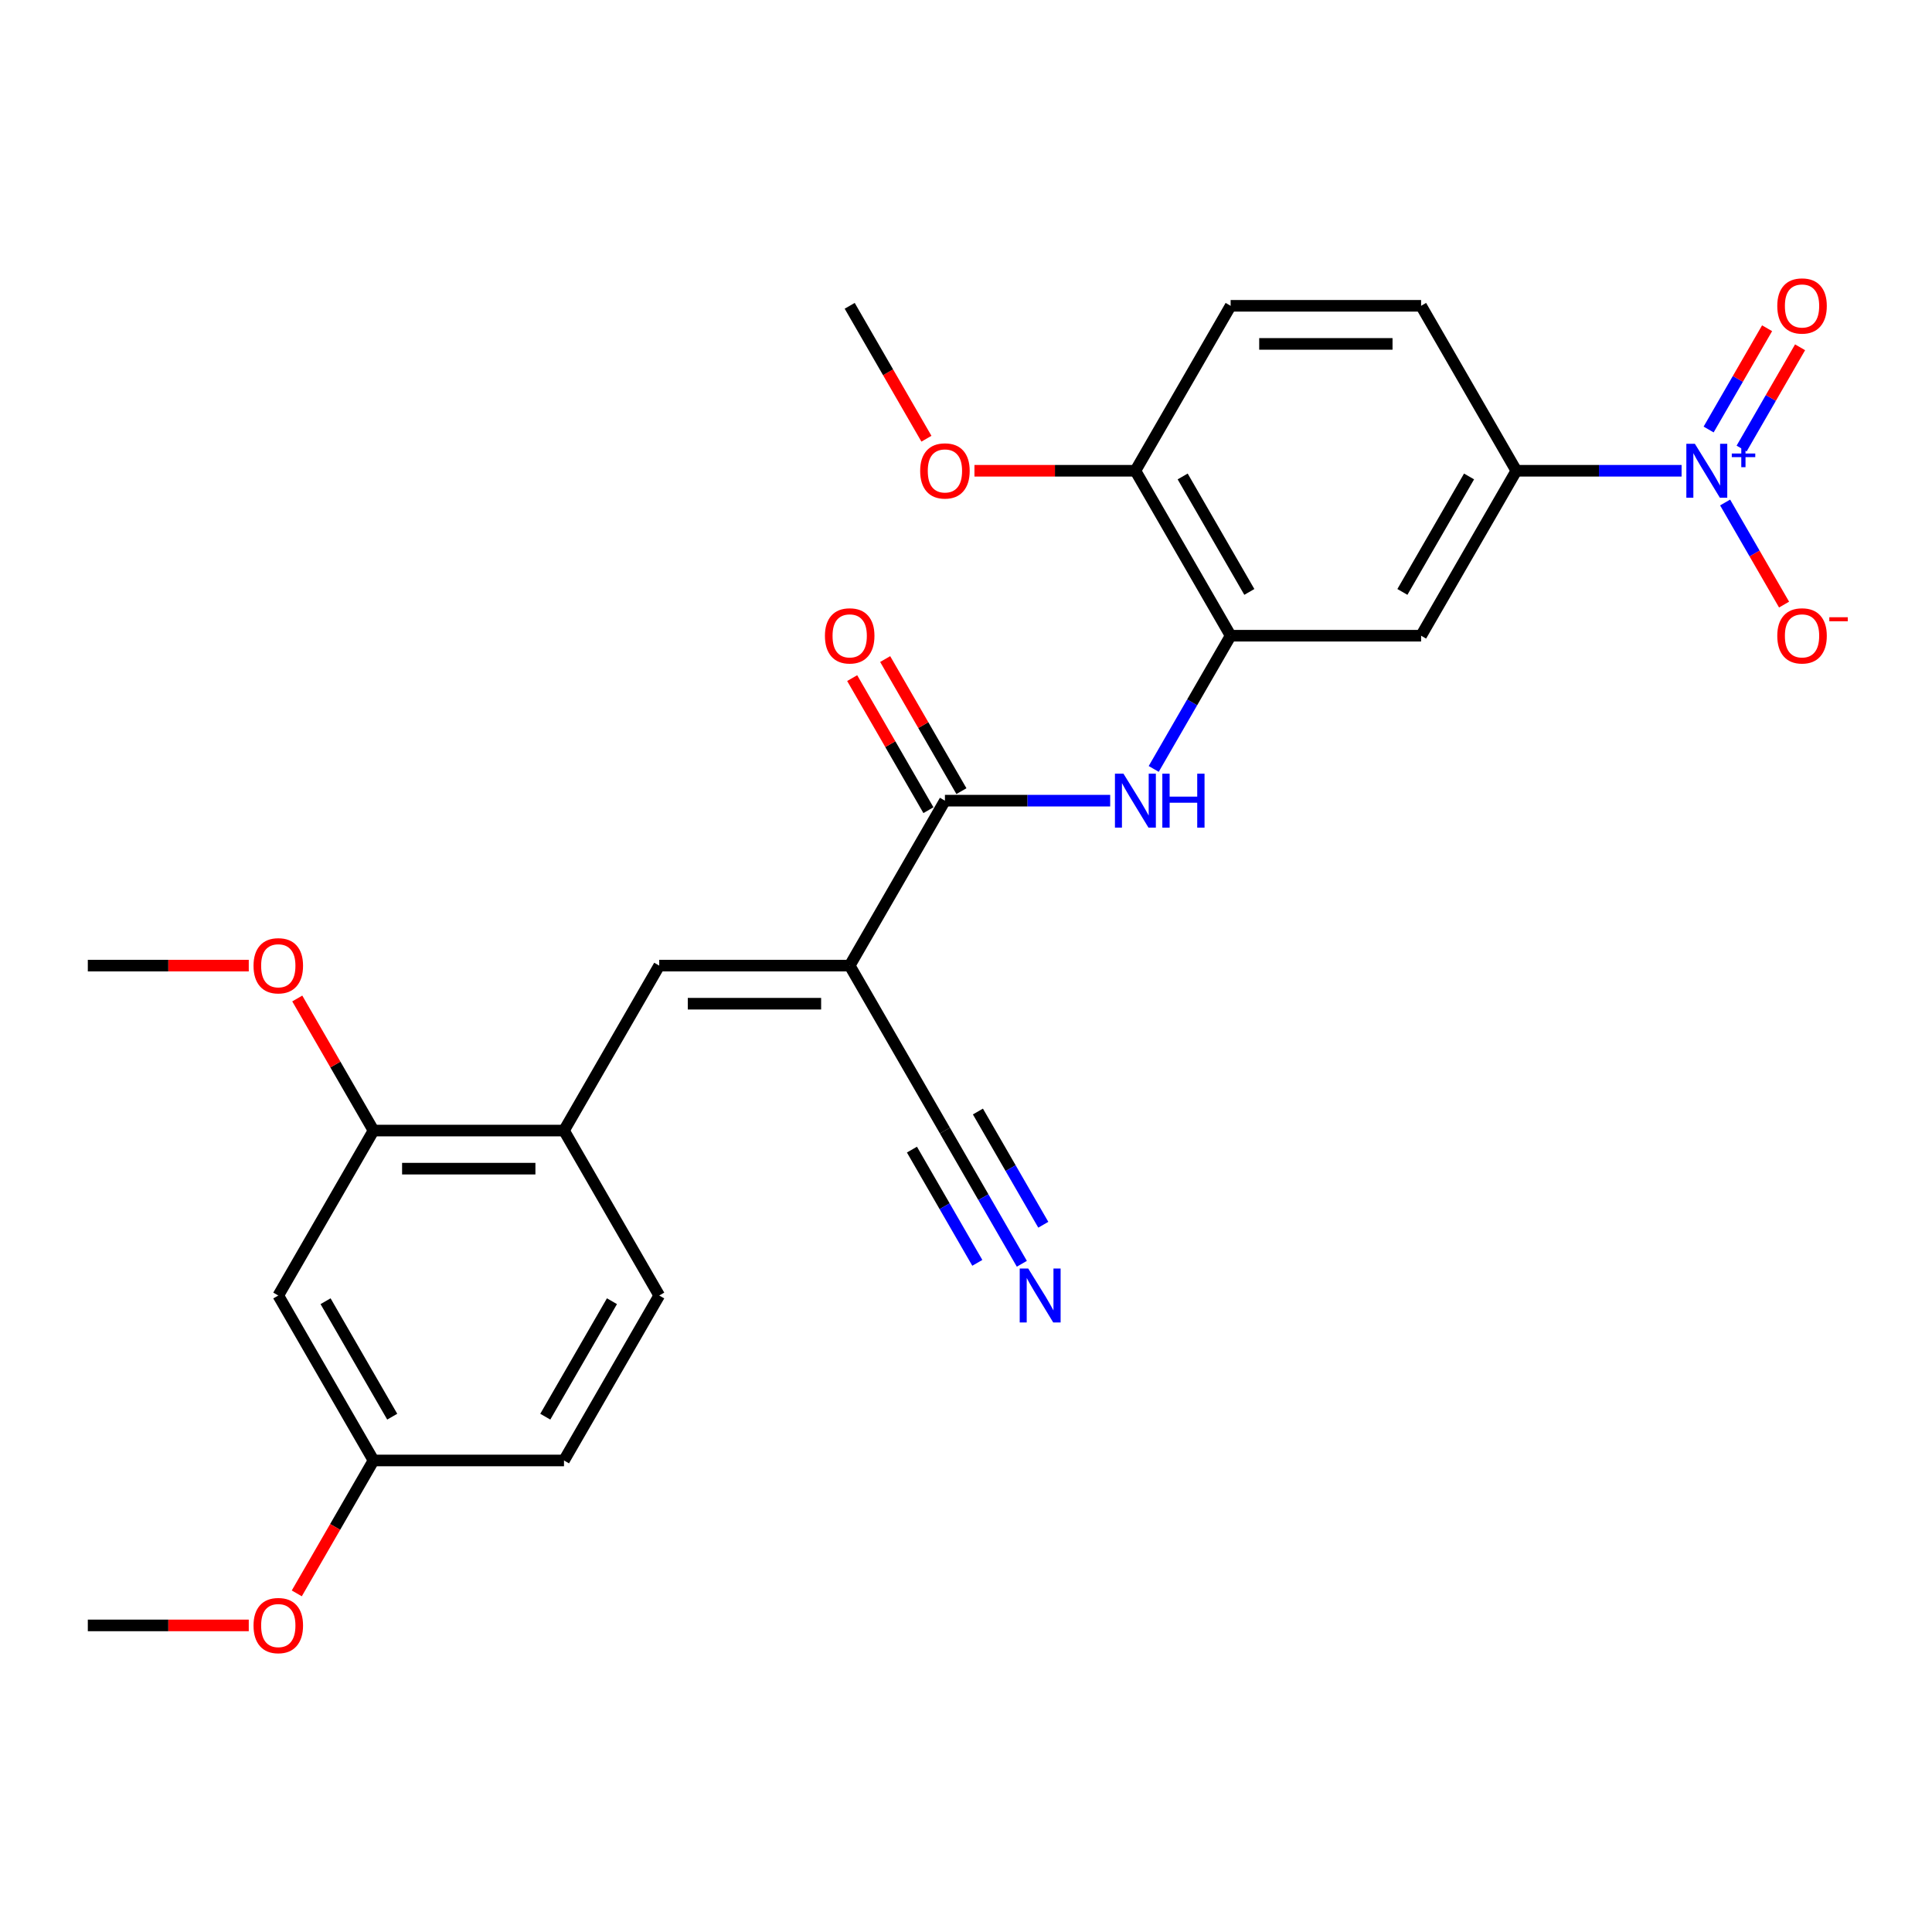 <?xml version='1.0' encoding='iso-8859-1'?>
<svg version='1.1' baseProfile='full'
              xmlns='http://www.w3.org/2000/svg'
                      xmlns:rdkit='http://www.rdkit.org/xml'
                      xmlns:xlink='http://www.w3.org/1999/xlink'
                  xml:space='preserve'
width='1000px' height='1000px' viewBox='0 0 1000 1000'>
<!-- END OF HEADER -->
<rect style='opacity:1.0;fill:#FFFFFF;stroke:none' width='1000' height='1000' x='0' y='0'> </rect>
<path class='bond-1' d='M 439.8,499.8 L 489.093,414.422' style='fill:none;fill-rule:evenodd;stroke:#000000;stroke-width:6px;stroke-linecap:butt;stroke-linejoin:miter;stroke-opacity:1' />
<path class='bond-2' d='M 439.8,499.8 L 341.214,499.8' style='fill:none;fill-rule:evenodd;stroke:#000000;stroke-width:6px;stroke-linecap:butt;stroke-linejoin:miter;stroke-opacity:1' />
<path class='bond-2' d='M 425.012,519.517 L 356.001,519.517' style='fill:none;fill-rule:evenodd;stroke:#000000;stroke-width:6px;stroke-linecap:butt;stroke-linejoin:miter;stroke-opacity:1' />
<path class='bond-7' d='M 439.8,499.8 L 489.093,585.178' style='fill:none;fill-rule:evenodd;stroke:#000000;stroke-width:6px;stroke-linecap:butt;stroke-linejoin:miter;stroke-opacity:1' />
<path class='bond-0' d='M 870.386,243.665 L 827.619,243.665' style='fill:none;fill-rule:evenodd;stroke:#0000FF;stroke-width:6px;stroke-linecap:butt;stroke-linejoin:miter;stroke-opacity:1' />
<path class='bond-0' d='M 827.619,243.665 L 784.852,243.665' style='fill:none;fill-rule:evenodd;stroke:#000000;stroke-width:6px;stroke-linecap:butt;stroke-linejoin:miter;stroke-opacity:1' />
<path class='bond-11' d='M 892.921,260.09 L 908.176,286.513' style='fill:none;fill-rule:evenodd;stroke:#0000FF;stroke-width:6px;stroke-linecap:butt;stroke-linejoin:miter;stroke-opacity:1' />
<path class='bond-11' d='M 908.176,286.513 L 923.432,312.935' style='fill:none;fill-rule:evenodd;stroke:#FF0000;stroke-width:6px;stroke-linecap:butt;stroke-linejoin:miter;stroke-opacity:1' />
<path class='bond-13' d='M 901.459,232.17 L 916.589,205.964' style='fill:none;fill-rule:evenodd;stroke:#0000FF;stroke-width:6px;stroke-linecap:butt;stroke-linejoin:miter;stroke-opacity:1' />
<path class='bond-13' d='M 916.589,205.964 L 931.719,179.758' style='fill:none;fill-rule:evenodd;stroke:#FF0000;stroke-width:6px;stroke-linecap:butt;stroke-linejoin:miter;stroke-opacity:1' />
<path class='bond-13' d='M 884.383,222.312 L 899.513,196.106' style='fill:none;fill-rule:evenodd;stroke:#0000FF;stroke-width:6px;stroke-linecap:butt;stroke-linejoin:miter;stroke-opacity:1' />
<path class='bond-13' d='M 899.513,196.106 L 914.643,169.9' style='fill:none;fill-rule:evenodd;stroke:#FF0000;stroke-width:6px;stroke-linecap:butt;stroke-linejoin:miter;stroke-opacity:1' />
<path class='bond-3' d='M 489.093,414.422 L 531.86,414.422' style='fill:none;fill-rule:evenodd;stroke:#000000;stroke-width:6px;stroke-linecap:butt;stroke-linejoin:miter;stroke-opacity:1' />
<path class='bond-3' d='M 531.86,414.422 L 574.627,414.422' style='fill:none;fill-rule:evenodd;stroke:#0000FF;stroke-width:6px;stroke-linecap:butt;stroke-linejoin:miter;stroke-opacity:1' />
<path class='bond-15' d='M 497.631,409.493 L 477.896,375.311' style='fill:none;fill-rule:evenodd;stroke:#000000;stroke-width:6px;stroke-linecap:butt;stroke-linejoin:miter;stroke-opacity:1' />
<path class='bond-15' d='M 477.896,375.311 L 458.162,341.13' style='fill:none;fill-rule:evenodd;stroke:#FF0000;stroke-width:6px;stroke-linecap:butt;stroke-linejoin:miter;stroke-opacity:1' />
<path class='bond-15' d='M 480.555,419.351 L 460.821,385.17' style='fill:none;fill-rule:evenodd;stroke:#000000;stroke-width:6px;stroke-linecap:butt;stroke-linejoin:miter;stroke-opacity:1' />
<path class='bond-15' d='M 460.821,385.17 L 441.086,350.989' style='fill:none;fill-rule:evenodd;stroke:#FF0000;stroke-width:6px;stroke-linecap:butt;stroke-linejoin:miter;stroke-opacity:1' />
<path class='bond-8' d='M 341.214,499.8 L 291.92,585.178' style='fill:none;fill-rule:evenodd;stroke:#000000;stroke-width:6px;stroke-linecap:butt;stroke-linejoin:miter;stroke-opacity:1' />
<path class='bond-4' d='M 597.162,397.997 L 617.067,363.52' style='fill:none;fill-rule:evenodd;stroke:#0000FF;stroke-width:6px;stroke-linecap:butt;stroke-linejoin:miter;stroke-opacity:1' />
<path class='bond-4' d='M 617.067,363.52 L 636.973,329.044' style='fill:none;fill-rule:evenodd;stroke:#000000;stroke-width:6px;stroke-linecap:butt;stroke-linejoin:miter;stroke-opacity:1' />
<path class='bond-6' d='M 636.973,329.044 L 735.559,329.044' style='fill:none;fill-rule:evenodd;stroke:#000000;stroke-width:6px;stroke-linecap:butt;stroke-linejoin:miter;stroke-opacity:1' />
<path class='bond-14' d='M 636.973,329.044 L 587.679,243.665' style='fill:none;fill-rule:evenodd;stroke:#000000;stroke-width:6px;stroke-linecap:butt;stroke-linejoin:miter;stroke-opacity:1' />
<path class='bond-14' d='M 646.654,306.378 L 612.149,246.613' style='fill:none;fill-rule:evenodd;stroke:#000000;stroke-width:6px;stroke-linecap:butt;stroke-linejoin:miter;stroke-opacity:1' />
<path class='bond-5' d='M 784.852,243.665 L 735.559,329.044' style='fill:none;fill-rule:evenodd;stroke:#000000;stroke-width:6px;stroke-linecap:butt;stroke-linejoin:miter;stroke-opacity:1' />
<path class='bond-5' d='M 760.382,246.613 L 725.877,306.378' style='fill:none;fill-rule:evenodd;stroke:#000000;stroke-width:6px;stroke-linecap:butt;stroke-linejoin:miter;stroke-opacity:1' />
<path class='bond-28' d='M 784.852,243.665 L 735.559,158.287' style='fill:none;fill-rule:evenodd;stroke:#000000;stroke-width:6px;stroke-linecap:butt;stroke-linejoin:miter;stroke-opacity:1' />
<path class='bond-9' d='M 489.093,585.178 L 508.998,619.655' style='fill:none;fill-rule:evenodd;stroke:#000000;stroke-width:6px;stroke-linecap:butt;stroke-linejoin:miter;stroke-opacity:1' />
<path class='bond-9' d='M 508.998,619.655 L 528.904,654.132' style='fill:none;fill-rule:evenodd;stroke:#0000FF;stroke-width:6px;stroke-linecap:butt;stroke-linejoin:miter;stroke-opacity:1' />
<path class='bond-9' d='M 472.017,595.037 L 488.937,624.342' style='fill:none;fill-rule:evenodd;stroke:#000000;stroke-width:6px;stroke-linecap:butt;stroke-linejoin:miter;stroke-opacity:1' />
<path class='bond-9' d='M 488.937,624.342 L 505.856,653.648' style='fill:none;fill-rule:evenodd;stroke:#0000FF;stroke-width:6px;stroke-linecap:butt;stroke-linejoin:miter;stroke-opacity:1' />
<path class='bond-9' d='M 506.169,575.32 L 523.088,604.625' style='fill:none;fill-rule:evenodd;stroke:#000000;stroke-width:6px;stroke-linecap:butt;stroke-linejoin:miter;stroke-opacity:1' />
<path class='bond-9' d='M 523.088,604.625 L 540.008,633.93' style='fill:none;fill-rule:evenodd;stroke:#0000FF;stroke-width:6px;stroke-linecap:butt;stroke-linejoin:miter;stroke-opacity:1' />
<path class='bond-10' d='M 291.92,585.178 L 193.334,585.178' style='fill:none;fill-rule:evenodd;stroke:#000000;stroke-width:6px;stroke-linecap:butt;stroke-linejoin:miter;stroke-opacity:1' />
<path class='bond-10' d='M 277.132,604.896 L 208.122,604.896' style='fill:none;fill-rule:evenodd;stroke:#000000;stroke-width:6px;stroke-linecap:butt;stroke-linejoin:miter;stroke-opacity:1' />
<path class='bond-17' d='M 291.92,585.178 L 341.214,670.557' style='fill:none;fill-rule:evenodd;stroke:#000000;stroke-width:6px;stroke-linecap:butt;stroke-linejoin:miter;stroke-opacity:1' />
<path class='bond-12' d='M 193.334,585.178 L 144.041,670.557' style='fill:none;fill-rule:evenodd;stroke:#000000;stroke-width:6px;stroke-linecap:butt;stroke-linejoin:miter;stroke-opacity:1' />
<path class='bond-21' d='M 193.334,585.178 L 173.6,550.997' style='fill:none;fill-rule:evenodd;stroke:#000000;stroke-width:6px;stroke-linecap:butt;stroke-linejoin:miter;stroke-opacity:1' />
<path class='bond-21' d='M 173.6,550.997 L 153.865,516.816' style='fill:none;fill-rule:evenodd;stroke:#FF0000;stroke-width:6px;stroke-linecap:butt;stroke-linejoin:miter;stroke-opacity:1' />
<path class='bond-27' d='M 144.041,670.557 L 193.334,755.935' style='fill:none;fill-rule:evenodd;stroke:#000000;stroke-width:6px;stroke-linecap:butt;stroke-linejoin:miter;stroke-opacity:1' />
<path class='bond-27' d='M 168.511,673.505 L 203.016,733.27' style='fill:none;fill-rule:evenodd;stroke:#000000;stroke-width:6px;stroke-linecap:butt;stroke-linejoin:miter;stroke-opacity:1' />
<path class='bond-18' d='M 587.679,243.665 L 636.973,158.287' style='fill:none;fill-rule:evenodd;stroke:#000000;stroke-width:6px;stroke-linecap:butt;stroke-linejoin:miter;stroke-opacity:1' />
<path class='bond-22' d='M 587.679,243.665 L 546.027,243.665' style='fill:none;fill-rule:evenodd;stroke:#000000;stroke-width:6px;stroke-linecap:butt;stroke-linejoin:miter;stroke-opacity:1' />
<path class='bond-22' d='M 546.027,243.665 L 504.374,243.665' style='fill:none;fill-rule:evenodd;stroke:#FF0000;stroke-width:6px;stroke-linecap:butt;stroke-linejoin:miter;stroke-opacity:1' />
<path class='bond-16' d='M 735.559,158.287 L 636.973,158.287' style='fill:none;fill-rule:evenodd;stroke:#000000;stroke-width:6px;stroke-linecap:butt;stroke-linejoin:miter;stroke-opacity:1' />
<path class='bond-16' d='M 720.771,178.004 L 651.76,178.004' style='fill:none;fill-rule:evenodd;stroke:#000000;stroke-width:6px;stroke-linecap:butt;stroke-linejoin:miter;stroke-opacity:1' />
<path class='bond-20' d='M 341.214,670.557 L 291.92,755.935' style='fill:none;fill-rule:evenodd;stroke:#000000;stroke-width:6px;stroke-linecap:butt;stroke-linejoin:miter;stroke-opacity:1' />
<path class='bond-20' d='M 316.744,673.505 L 282.239,733.27' style='fill:none;fill-rule:evenodd;stroke:#000000;stroke-width:6px;stroke-linecap:butt;stroke-linejoin:miter;stroke-opacity:1' />
<path class='bond-19' d='M 193.334,755.935 L 291.92,755.935' style='fill:none;fill-rule:evenodd;stroke:#000000;stroke-width:6px;stroke-linecap:butt;stroke-linejoin:miter;stroke-opacity:1' />
<path class='bond-23' d='M 193.334,755.935 L 173.474,790.333' style='fill:none;fill-rule:evenodd;stroke:#000000;stroke-width:6px;stroke-linecap:butt;stroke-linejoin:miter;stroke-opacity:1' />
<path class='bond-23' d='M 173.474,790.333 L 153.615,824.731' style='fill:none;fill-rule:evenodd;stroke:#FF0000;stroke-width:6px;stroke-linecap:butt;stroke-linejoin:miter;stroke-opacity:1' />
<path class='bond-24' d='M 128.76,499.8 L 87.107,499.8' style='fill:none;fill-rule:evenodd;stroke:#FF0000;stroke-width:6px;stroke-linecap:butt;stroke-linejoin:miter;stroke-opacity:1' />
<path class='bond-24' d='M 87.107,499.8 L 45.455,499.8' style='fill:none;fill-rule:evenodd;stroke:#000000;stroke-width:6px;stroke-linecap:butt;stroke-linejoin:miter;stroke-opacity:1' />
<path class='bond-25' d='M 479.519,227.083 L 459.66,192.685' style='fill:none;fill-rule:evenodd;stroke:#FF0000;stroke-width:6px;stroke-linecap:butt;stroke-linejoin:miter;stroke-opacity:1' />
<path class='bond-25' d='M 459.66,192.685 L 439.8,158.287' style='fill:none;fill-rule:evenodd;stroke:#000000;stroke-width:6px;stroke-linecap:butt;stroke-linejoin:miter;stroke-opacity:1' />
<path class='bond-26' d='M 128.76,841.313 L 87.107,841.313' style='fill:none;fill-rule:evenodd;stroke:#FF0000;stroke-width:6px;stroke-linecap:butt;stroke-linejoin:miter;stroke-opacity:1' />
<path class='bond-26' d='M 87.107,841.313 L 45.455,841.313' style='fill:none;fill-rule:evenodd;stroke:#000000;stroke-width:6px;stroke-linecap:butt;stroke-linejoin:miter;stroke-opacity:1' />
<path  class='atom-1' d='M 877.267 229.705
L 886.416 244.493
Q 887.323 245.953, 888.782 248.595
Q 890.241 251.237, 890.32 251.394
L 890.32 229.705
L 894.027 229.705
L 894.027 257.625
L 890.201 257.625
L 880.382 241.457
Q 879.239 239.564, 878.016 237.395
Q 876.833 235.226, 876.478 234.556
L 876.478 257.625
L 872.85 257.625
L 872.85 229.705
L 877.267 229.705
' fill='#0000FF'/>
<path  class='atom-1' d='M 896.369 234.738
L 901.288 234.738
L 901.288 229.559
L 903.474 229.559
L 903.474 234.738
L 908.523 234.738
L 908.523 236.612
L 903.474 236.612
L 903.474 241.817
L 901.288 241.817
L 901.288 236.612
L 896.369 236.612
L 896.369 234.738
' fill='#0000FF'/>
<path  class='atom-4' d='M 581.508 400.462
L 590.657 415.25
Q 591.564 416.709, 593.023 419.351
Q 594.482 421.993, 594.561 422.151
L 594.561 400.462
L 598.268 400.462
L 598.268 428.382
L 594.442 428.382
L 584.623 412.214
Q 583.48 410.321, 582.257 408.152
Q 581.074 405.983, 580.719 405.312
L 580.719 428.382
L 577.091 428.382
L 577.091 400.462
L 581.508 400.462
' fill='#0000FF'/>
<path  class='atom-4' d='M 601.619 400.462
L 605.405 400.462
L 605.405 412.332
L 619.681 412.332
L 619.681 400.462
L 623.466 400.462
L 623.466 428.382
L 619.681 428.382
L 619.681 415.487
L 605.405 415.487
L 605.405 428.382
L 601.619 428.382
L 601.619 400.462
' fill='#0000FF'/>
<path  class='atom-10' d='M 532.215 656.597
L 541.364 671.385
Q 542.271 672.844, 543.73 675.486
Q 545.189 678.128, 545.268 678.286
L 545.268 656.597
L 548.974 656.597
L 548.974 684.516
L 545.149 684.516
L 535.33 668.348
Q 534.186 666.455, 532.964 664.287
Q 531.781 662.118, 531.426 661.447
L 531.426 684.516
L 527.798 684.516
L 527.798 656.597
L 532.215 656.597
' fill='#0000FF'/>
<path  class='atom-12' d='M 919.915 329.122
Q 919.915 322.419, 923.228 318.672
Q 926.54 314.926, 932.732 314.926
Q 938.923 314.926, 942.235 318.672
Q 945.548 322.419, 945.548 329.122
Q 945.548 335.905, 942.196 339.77
Q 938.844 343.595, 932.732 343.595
Q 926.58 343.595, 923.228 339.77
Q 919.915 335.945, 919.915 329.122
M 932.732 340.44
Q 936.99 340.44, 939.278 337.601
Q 941.604 334.722, 941.604 329.122
Q 941.604 323.641, 939.278 320.881
Q 936.99 318.081, 932.732 318.081
Q 928.473 318.081, 926.146 320.841
Q 923.859 323.602, 923.859 329.122
Q 923.859 334.762, 926.146 337.601
Q 928.473 340.44, 932.732 340.44
' fill='#FF0000'/>
<path  class='atom-12' d='M 946.849 319.483
L 956.401 319.483
L 956.401 321.565
L 946.849 321.565
L 946.849 319.483
' fill='#FF0000'/>
<path  class='atom-14' d='M 919.915 158.366
Q 919.915 151.662, 923.228 147.916
Q 926.54 144.169, 932.732 144.169
Q 938.923 144.169, 942.235 147.916
Q 945.548 151.662, 945.548 158.366
Q 945.548 165.149, 942.196 169.013
Q 938.844 172.838, 932.732 172.838
Q 926.58 172.838, 923.228 169.013
Q 919.915 165.188, 919.915 158.366
M 932.732 169.684
Q 936.99 169.684, 939.278 166.844
Q 941.604 163.966, 941.604 158.366
Q 941.604 152.885, 939.278 150.124
Q 936.99 147.324, 932.732 147.324
Q 928.473 147.324, 926.146 150.085
Q 923.859 152.845, 923.859 158.366
Q 923.859 164.005, 926.146 166.844
Q 928.473 169.684, 932.732 169.684
' fill='#FF0000'/>
<path  class='atom-16' d='M 426.984 329.122
Q 426.984 322.419, 430.296 318.672
Q 433.609 314.926, 439.8 314.926
Q 445.991 314.926, 449.304 318.672
Q 452.616 322.419, 452.616 329.122
Q 452.616 335.905, 449.264 339.77
Q 445.912 343.595, 439.8 343.595
Q 433.648 343.595, 430.296 339.77
Q 426.984 335.945, 426.984 329.122
M 439.8 340.44
Q 444.059 340.44, 446.346 337.601
Q 448.673 334.722, 448.673 329.122
Q 448.673 323.641, 446.346 320.881
Q 444.059 318.081, 439.8 318.081
Q 435.541 318.081, 433.214 320.841
Q 430.927 323.602, 430.927 329.122
Q 430.927 334.762, 433.214 337.601
Q 435.541 340.44, 439.8 340.44
' fill='#FF0000'/>
<path  class='atom-22' d='M 131.225 499.879
Q 131.225 493.175, 134.537 489.429
Q 137.85 485.683, 144.041 485.683
Q 150.232 485.683, 153.545 489.429
Q 156.857 493.175, 156.857 499.879
Q 156.857 506.662, 153.505 510.526
Q 150.153 514.351, 144.041 514.351
Q 137.889 514.351, 134.537 510.526
Q 131.225 506.701, 131.225 499.879
M 144.041 511.197
Q 148.3 511.197, 150.587 508.357
Q 152.914 505.479, 152.914 499.879
Q 152.914 494.398, 150.587 491.637
Q 148.3 488.837, 144.041 488.837
Q 139.782 488.837, 137.455 491.598
Q 135.168 494.358, 135.168 499.879
Q 135.168 505.518, 137.455 508.357
Q 139.782 511.197, 144.041 511.197
' fill='#FF0000'/>
<path  class='atom-23' d='M 476.277 243.744
Q 476.277 237.04, 479.589 233.294
Q 482.902 229.548, 489.093 229.548
Q 495.284 229.548, 498.597 233.294
Q 501.909 237.04, 501.909 243.744
Q 501.909 250.527, 498.557 254.391
Q 495.205 258.217, 489.093 258.217
Q 482.941 258.217, 479.589 254.391
Q 476.277 250.566, 476.277 243.744
M 489.093 255.062
Q 493.352 255.062, 495.639 252.223
Q 497.966 249.344, 497.966 243.744
Q 497.966 238.263, 495.639 235.502
Q 493.352 232.703, 489.093 232.703
Q 484.834 232.703, 482.507 235.463
Q 480.22 238.223, 480.22 243.744
Q 480.22 249.383, 482.507 252.223
Q 484.834 255.062, 489.093 255.062
' fill='#FF0000'/>
<path  class='atom-24' d='M 131.225 841.392
Q 131.225 834.688, 134.537 830.942
Q 137.85 827.196, 144.041 827.196
Q 150.232 827.196, 153.545 830.942
Q 156.857 834.688, 156.857 841.392
Q 156.857 848.175, 153.505 852.039
Q 150.153 855.865, 144.041 855.865
Q 137.889 855.865, 134.537 852.039
Q 131.225 848.214, 131.225 841.392
M 144.041 852.71
Q 148.3 852.71, 150.587 849.87
Q 152.914 846.992, 152.914 841.392
Q 152.914 835.911, 150.587 833.15
Q 148.3 830.35, 144.041 830.35
Q 139.782 830.35, 137.455 833.111
Q 135.168 835.871, 135.168 841.392
Q 135.168 847.031, 137.455 849.87
Q 139.782 852.71, 144.041 852.71
' fill='#FF0000'/>
</svg>
